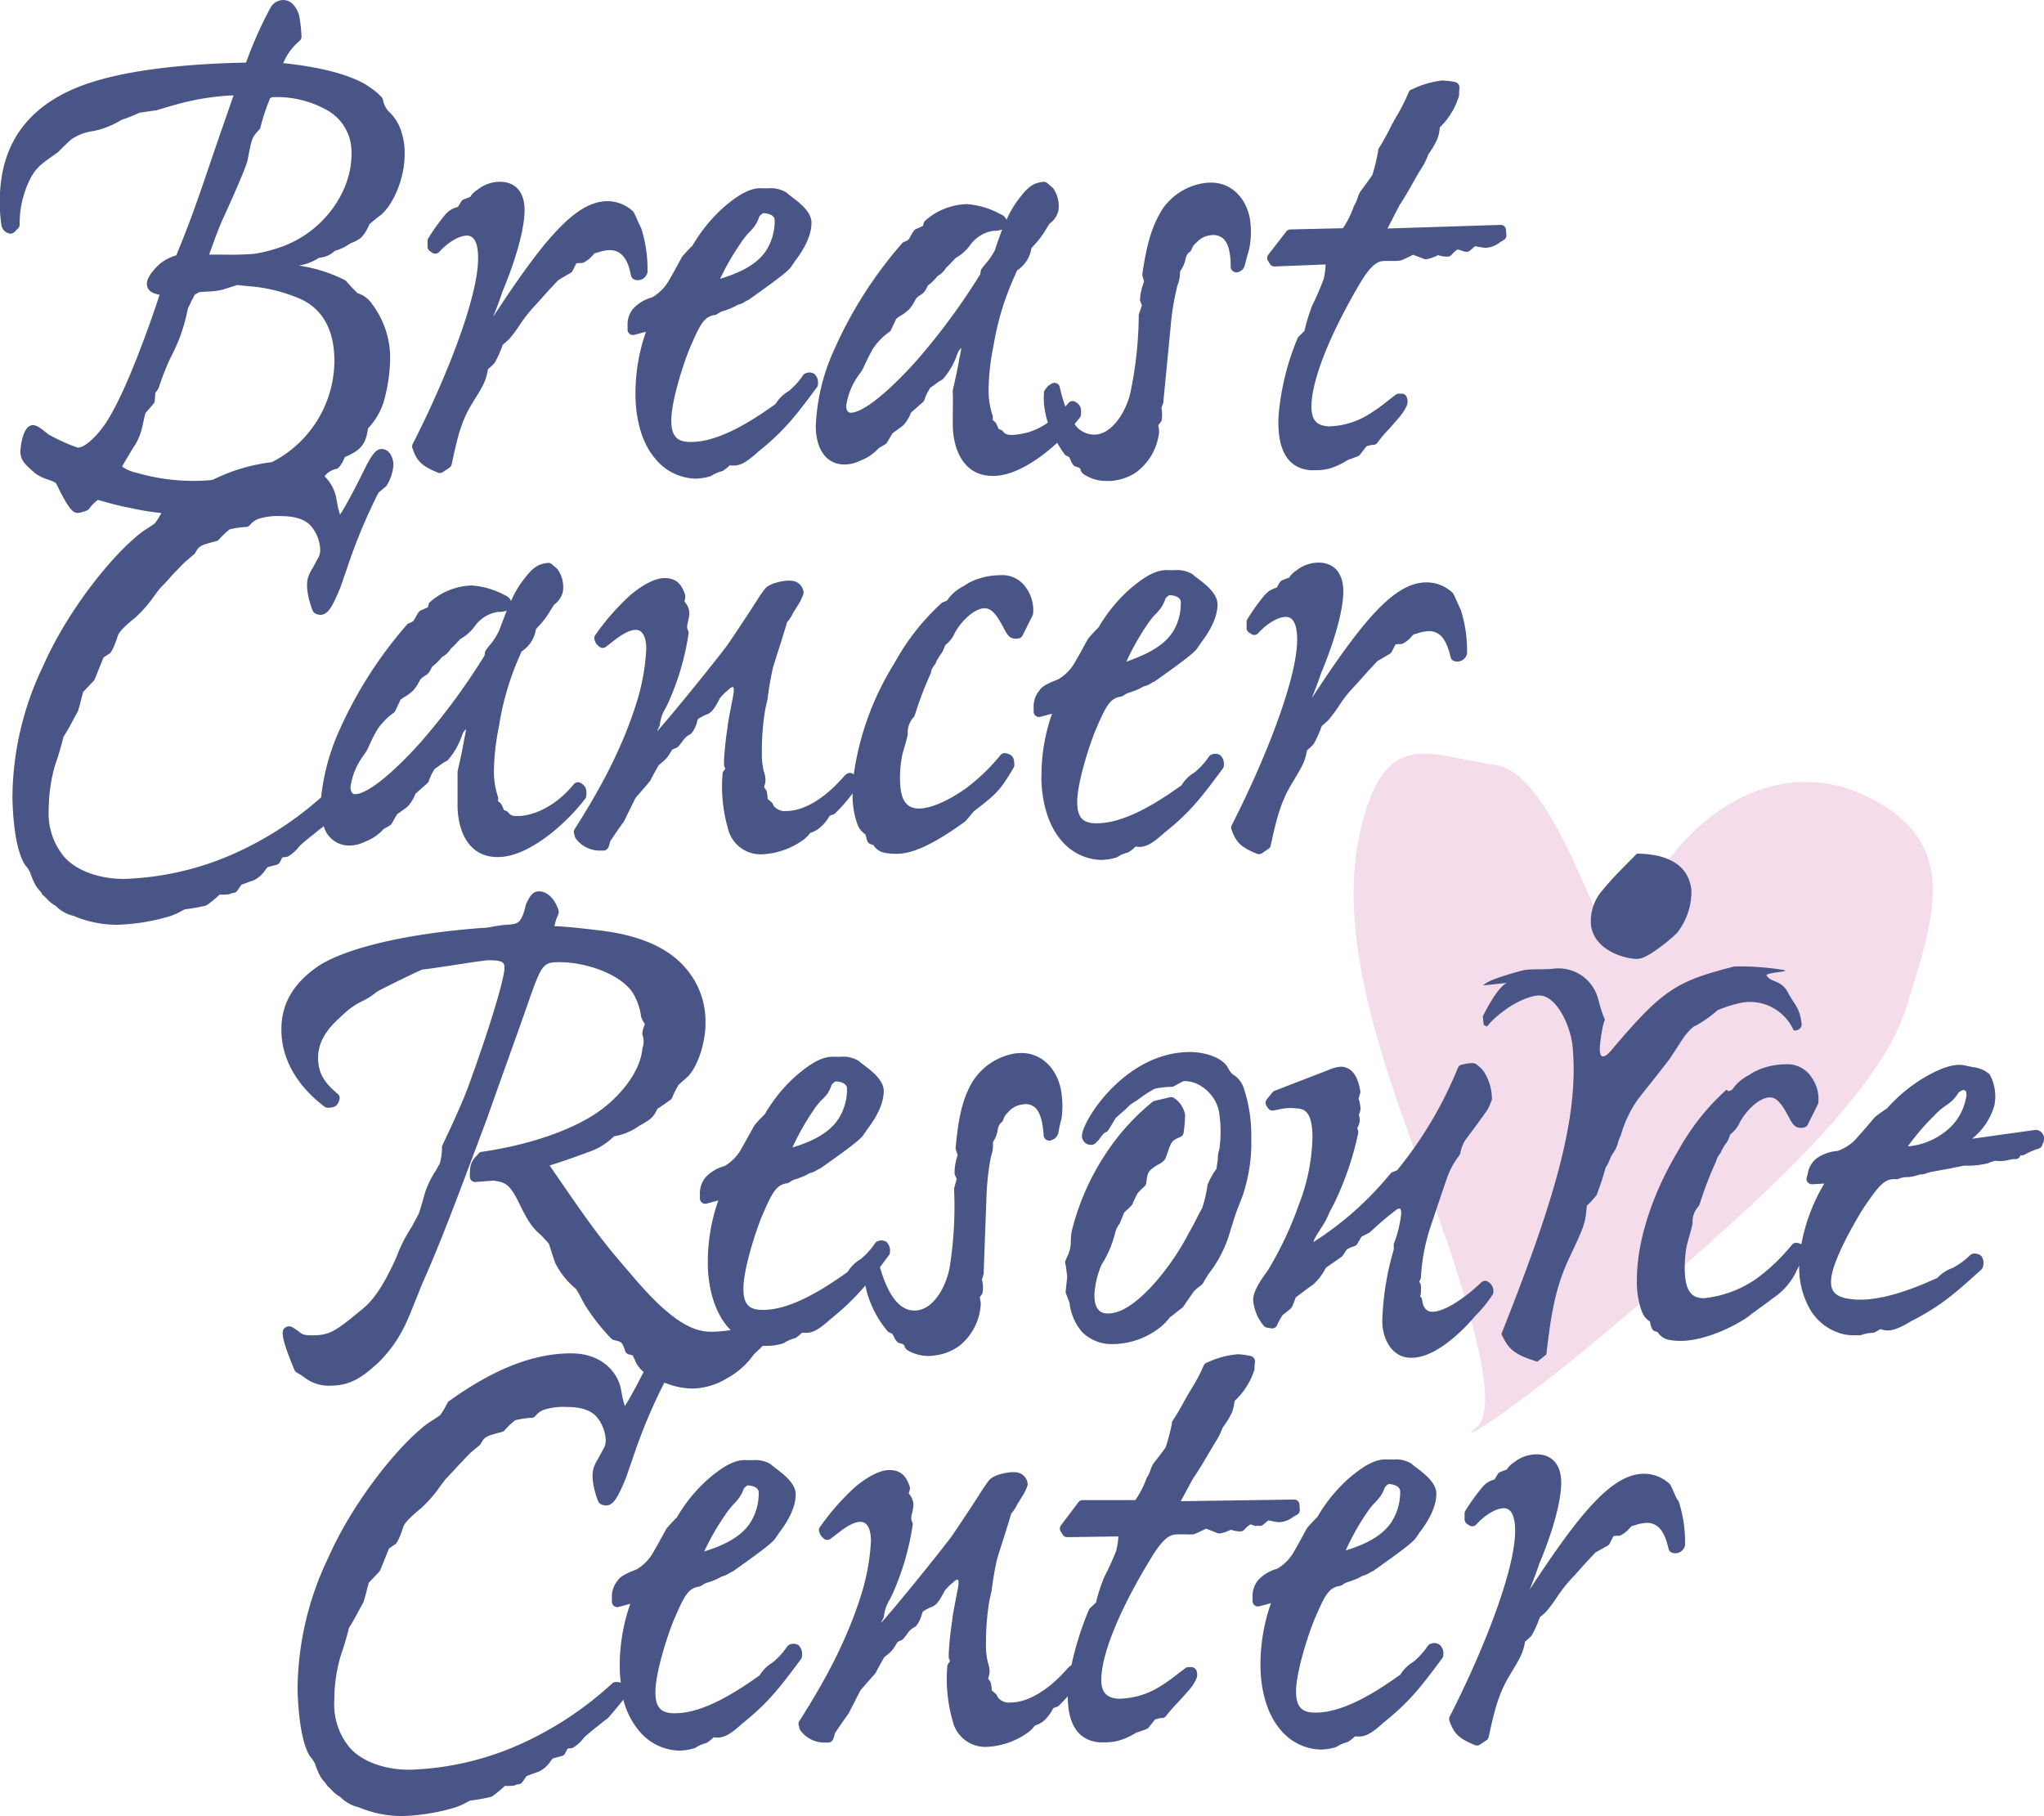 <svg id="Layer_1" data-name="Layer 1" xmlns="http://www.w3.org/2000/svg" viewBox="0 0 284.3 252.6"><defs><style>.cls-1{fill:#f4dceb;}.cls-2{fill:#485586;}</style></defs><title>BCRC_Logo_2c_purple</title><path class="cls-1" d="M264.62,114.69c14,6.32,10.1,16.91,6.08,29.82s-24.31,30.2-39.53,43.17-23.53,17.85-20.15,15-1.25-17.89-6.68-33-13-34.14-9.63-49.41,9.5-11,19-9.63,16.51,33.31,18.37,25.19C235.41,121.34,250.11,108.14,264.62,114.69Z" transform="translate(-5.61 -4.22)"/><path class="cls-2" d="M63,66.62A.71.71,0,0,1,63,66c4.53-8.86,9.11-20.3,9.11-25.86,0-2.09-.52-3.15-1.55-3.15-1.25,0-2.83,1.13-3.84,2.25a.74.74,0,0,1-1,.12l-.3-.2a.75.75,0,0,1-.34-.62v-.8a.72.72,0,0,1,.12-.4,27.09,27.09,0,0,1,2.35-3.28A3.24,3.24,0,0,1,69.3,33l.45-.74a.73.73,0,0,1,.36-.31c.41-.16.68-.26.93-.34l0-.06a3.31,3.31,0,0,1,1-.95,5,5,0,0,1,3.08-1.1c2.2,0,3.45,1.44,3.45,3.95,0,3-1.58,7.8-3.06,11.29-.39,1.2-.85,2.39-1.32,3.56,7.13-10.9,11.53-16.1,15.93-16.1a5.22,5.22,0,0,1,3.46,1.35.75.75,0,0,1,.21.26c.19.38.35.72.55,1.2l.47,1a18.45,18.45,0,0,1,.86,6,.64.64,0,0,1-.08.33,1.37,1.37,0,0,1-1.7.78.75.75,0,0,1-.49-.52l-.07-.25C93,40.65,92.26,39,90.39,39a5.78,5.78,0,0,0-1.47.28,5.89,5.89,0,0,1-.59.16c-.12.11-.24.24-.36.37a3.78,3.78,0,0,1-1.2.93.67.67,0,0,1-.28.06,2.76,2.76,0,0,0-.72.06l-.51,1a.67.67,0,0,1-.3.32l-1.7,1-1.32,1.41-1.69,1.89a20.26,20.26,0,0,0-2.31,2.87,19.29,19.29,0,0,1-1.48,2c-.2.2-.39.36-.58.53s-.24.2-.35.31a15.31,15.31,0,0,1-1.11,2.48l-.1.12a11,11,0,0,1-.84.78c-.29,1.58-.51,2.07-2.15,4.69s-2.13,5-2.9,8.56a.8.8,0,0,1-.32.46l-.9.6a.8.8,0,0,1-.42.13.71.71,0,0,1-.28-.06C64.18,69,63.58,68.29,63,66.62ZM96.33,45.57A6.41,6.41,0,0,0,98.78,43c.56-.94,1-1.8,1.67-3l.07-.11a17.79,17.79,0,0,1,1.4-1.5,22.12,22.12,0,0,1,4.29-5.29c2.31-2,3.94-2.81,5.46-2.69h.84A4.16,4.16,0,0,1,115,31a7.84,7.84,0,0,0,.69.56c1.11.84,2.79,2.11,2.79,3.63,0,2-1.26,4-2.38,5.46a2.41,2.41,0,0,1-.26.39l-.08.1c-.23.54-1.42,1.52-6,4.76l-.15.08a2.67,2.67,0,0,0-.41.22,3,3,0,0,1-1,.42,7.33,7.33,0,0,1-1.42.66l-.22.08a.64.64,0,0,1-.18.06,2.93,2.93,0,0,0-.94.43l-.13.08a.79.79,0,0,1-.27.1c-1.52.23-2.06,1.32-3.42,4.46-.73,1.66-2.64,7.31-2.64,10.2,0,2.12.74,3,2.65,3h.1c3.94,0,8.57-3,11.75-5.28a5.12,5.12,0,0,1,1.82-1.79,10,10,0,0,0,2-2.2.79.79,0,0,1,.45-.31,1.25,1.25,0,0,1,1.15.13,1.69,1.69,0,0,1,.48,1.4.74.74,0,0,1-.15.45c-2.85,3.83-4.42,5.95-8.13,8.93-2,1.81-2.8,2.07-4,1.92a5.37,5.37,0,0,1-.87.72,1,1,0,0,1-.21.1,4.69,4.69,0,0,0-1.44.63l-.17.07a7.65,7.65,0,0,1-2.1.33A7.46,7.46,0,0,1,96.74,68C94.16,65,94,60.48,94,59.17a25.77,25.77,0,0,1,1.46-8.81l-1.62.43a.75.75,0,0,1-.67-.15.73.73,0,0,1-.27-.63l0-.53a3.35,3.35,0,0,1,.82-2.37A5.52,5.52,0,0,1,96.33,45.57Zm15.85-6.51a7.64,7.64,0,0,0,1.18-4.19c0-.87-1.22-1-1.55-1h-.06a1.89,1.89,0,0,0-.54.48,4.4,4.4,0,0,1-.44,1l-.09.15-.06.1a7.85,7.85,0,0,1-.73.86,10.2,10.2,0,0,0-1.16,1.42l-.11.18A34.44,34.44,0,0,0,105.77,43C107.74,42.39,110.69,41.34,112.18,39.06Zm6.9,24.41a28.12,28.12,0,0,1,2.46-10.4,58.6,58.6,0,0,1,9.53-15,.64.64,0,0,1,.32-.22,2.18,2.18,0,0,0,.58-.3c.11-.16.21-.33.31-.51a6,6,0,0,1,.45-.73.78.78,0,0,1,.32-.25c.18-.07.33-.14.47-.21s.32-.15.49-.21c0,0,0,0,0-.08a2.46,2.46,0,0,1,.09-.34.74.74,0,0,1,.22-.33,9.11,9.11,0,0,1,5.79-2.28A11.45,11.45,0,0,1,144.75,34a1.48,1.48,0,0,1,.86.8,14.08,14.08,0,0,1,2-3.29c1.22-1.55,1.91-1.85,3.11-2a.73.73,0,0,1,.56.18l.7.6a.74.74,0,0,1,.16.19,4.31,4.31,0,0,1,.7,2.93,3,3,0,0,1-1.22,1.89c-.1.12-.31.47-.45.7s-.43.71-.58.91a12.29,12.29,0,0,1-1.24,1.51l-.28.31a4.47,4.47,0,0,1-2,3.1l-.33.77a38.76,38.76,0,0,0-2.94,9.69,32.14,32.14,0,0,0-.69,6.27,10.91,10.91,0,0,0,.57,3.49.72.72,0,0,1,0,.41l0,.17.15.13.15.12a.72.72,0,0,1,.19.24,6.38,6.38,0,0,1,.29.65l.06.14a.87.87,0,0,1,.57.28c.24.3.41.52,1.31.52A9.16,9.16,0,0,0,151.36,63a12.94,12.94,0,0,1-.54-2.58,10.35,10.35,0,0,1,0-1.62.73.73,0,0,1,.18-.42l.36-.44a.7.7,0,0,1,.19-.15l.38-.24a.74.74,0,0,1,.68,0A.72.72,0,0,1,153,58a20.57,20.57,0,0,0,.79,2.76c.14-.16.29-.31.43-.48a.76.76,0,0,1,1-.15c.67.42.83.86.73,1.81a.76.76,0,0,1-.16.38c-.22.29-.47.58-.72.88a3.3,3.3,0,0,0,3,1.46c2.22-.19,4.1-3.07,4.74-5.7A54.45,54.45,0,0,0,164,48.19a.76.76,0,0,1,0-.21l.43-1.27a3.74,3.74,0,0,0-.19-.52.63.63,0,0,1-.06-.33,7.49,7.49,0,0,1,.56-2.46l-.23-.85a1,1,0,0,1,0-.3c.63-4.3,1.39-6.73,2.82-9a8.55,8.55,0,0,1,6.12-3.61h.1c3.61-.3,5.79,2.68,6,5.78a11.47,11.47,0,0,1-.25,3.69c-.1.28-.19.63-.29,1s-.15.6-.25.93A1.27,1.27,0,0,1,178,42a.82.82,0,0,1-.79,0,.75.75,0,0,1-.42-.62c0-1.11-.09-3.17-1.07-4a2.11,2.11,0,0,0-1.66-.45,3,3,0,0,0-2,1l-.14.11a2.27,2.27,0,0,0-.6.92.72.72,0,0,1-.25.32c-.29.21-.32.26-.53.8a4.36,4.36,0,0,1-.8,1.89,4.77,4.77,0,0,1-.38,2l-.07.33a34.37,34.37,0,0,0-.84,5.19L167.43,60a.57.57,0,0,1,0,.18l-.27.77V61a4.61,4.61,0,0,1,0,1.78A.68.68,0,0,1,167,63l-.29.36a5.48,5.48,0,0,1,.11.82,1.21,1.21,0,0,1,0,.19,8,8,0,0,1-3.21,5.56,7.34,7.34,0,0,1-3.49,1.18l-.66,0a5.58,5.58,0,0,1-3.06-.9,1,1,0,0,1-.45-.54c-.07-.31-.08-.35-.7-.56A.69.69,0,0,1,155,69a2,2,0,0,1-.46-.75c-.07-.15-.14-.31-.21-.45l-.35-.18a.66.66,0,0,1-.32-.25,14.22,14.22,0,0,1-1-1.57c-2.78,2.56-6.09,4.61-8.88,4.61h-.1c-4.09,0-5.55-3.75-5.55-7.25,0-.26,0-.61,0-1,0-1,.05-2.3,0-3.34a1.09,1.09,0,0,1,0-.18c0-.23.17-.84.32-1.55.22-1,.52-2.45.58-2.92l.08-.4a8.55,8.55,0,0,0,.2-1.16,2.16,2.16,0,0,0-.54.82,10.25,10.25,0,0,1-2,3.51l-.11.08a6.75,6.75,0,0,0-.95.63c-.22.16-.42.31-.69.48a6.65,6.65,0,0,0-.82,1.67.72.72,0,0,1-.21.33l-1.68,1.49a5.07,5.07,0,0,1-1.09,1.78.71.71,0,0,1-.09.07l-1.37,1L129,65.74a.79.79,0,0,1-.23.25l-.55.33-.39.23a6.43,6.43,0,0,1-2.5,1.71,5.08,5.08,0,0,1-2.28.56C120.6,68.82,119.08,66.77,119.08,63.47ZM145,36.14a3.15,3.15,0,0,1-1.19.18,4.85,4.85,0,0,0-3.18,1.88,6.32,6.32,0,0,1-2.08,1.89l-.58.6a6.59,6.59,0,0,1-.75.74A3.15,3.15,0,0,1,136,42.62a6.42,6.42,0,0,1-1.32,1.3c-.05.07-.09.18-.15.28a2.52,2.52,0,0,1-.44.7L134,45l-.42.29a2,2,0,0,0-.59.51,7.64,7.64,0,0,1-.9,1.42,6.85,6.85,0,0,1-1.49,1.08l-.24.19-.09.07-.73,1.55a.75.75,0,0,1-.21.26A8.93,8.93,0,0,0,127,52.76c-.57,1.05-.76,1.44-1.26,2.52a4.24,4.24,0,0,1-.54.89c-.14.19-.28.39-.4.58a9.5,9.5,0,0,0-1.49,3.92c0,.35.09.95.65.95,1.64,0,5.14-2.78,9.14-7.25a92,92,0,0,0,8.85-12l.07-.46a.71.71,0,0,1,.13-.31c.14-.2.31-.4.48-.62A9.54,9.54,0,0,0,144,39C144.36,37.84,144.71,36.92,145,36.14Zm37.25,4.8a.74.74,0,0,0,.65.34L190,41a12.35,12.35,0,0,1-.27,2c-.49,1.32-1.17,2.86-1.59,3.69a23.62,23.62,0,0,0-1.09,3.55l-.81.8a1,1,0,0,0-.17.27,35.51,35.51,0,0,0-2.62,10.7c-.33,6.07,2.29,7.49,4.55,7.61h.51a8.32,8.32,0,0,0,2-.23,10,10,0,0,0,2.57-1.2l1.37-.5a.78.78,0,0,0,.33-.24l.88-1.14a3.65,3.65,0,0,1,.85-.22l.21,0a.74.74,0,0,0,.46-.28c.65-.87,1.14-1.42,1.7-2,.37-.42.77-.87,1.26-1.45a7.08,7.08,0,0,0,1.12-1.67,1.61,1.61,0,0,0,0-1.27.73.73,0,0,0-.64-.45l-.4,0a.75.75,0,0,0-.5.16L198.6,60A24.42,24.42,0,0,1,196,61.85a11,11,0,0,1-5.58,1.67c-1.81-.1-2.5-1-2.39-3.18.2-3.65,2.58-9.6,6.52-16.34,1.95-3.41,2.92-3.46,3.71-3.49l1,0c.41,0,.77,0,1.13-.06a.83.83,0,0,0,.21-.06c.51-.22,1-.44,1.5-.72l.1,0,.64.24.91.34a.69.69,0,0,0,.38,0,4.53,4.53,0,0,0,1.22-.42l.29-.13a3.62,3.62,0,0,0,1.26.21.76.76,0,0,0,.62-.26,4,4,0,0,1,.82-.74,4.54,4.54,0,0,1,.69.21l.33.1a.79.79,0,0,0,.74-.17c.13-.11.44-.4.69-.59h0a11.86,11.86,0,0,0,1.46.23,3.52,3.52,0,0,0,2-.78l.51-.31a.74.74,0,0,0,.37-.71l-.06-.71a.72.72,0,0,0-.77-.68L198.6,36l.73-1.42c.33-.65.67-1.31.95-1.84.64-.94,1.36-2.22,2-3.35.37-.66.72-1.27,1-1.7a9.43,9.43,0,0,0,1-2l.08-.12a12.3,12.3,0,0,0,1.14-1.95,5.15,5.15,0,0,0,.34-1.35q0-.2.06-.36a10.16,10.16,0,0,0,2.65-4.38.59.59,0,0,0,0-.22l.05-.9a.76.76,0,0,0-.59-.78,10.55,10.55,0,0,0-1.81-.21,12.53,12.53,0,0,0-4,1.14l-.25.1a.75.75,0,0,0-.43.44,25.72,25.72,0,0,1-1.72,3.39c-.36.63-.72,1.26-1,1.88-.65,1.23-.76,1.42-1.41,2.48a.72.72,0,0,0-.1.24l0,.17a28,28,0,0,1-.79,3.27c-.13.23-.69,1-1.73,2.41a4.87,4.87,0,0,0-.34.83,4.88,4.88,0,0,1-.39.92.87.87,0,0,0-.14.27,13.81,13.81,0,0,1-1.49,3l-7.32.17a.73.73,0,0,0-.59.31L182,39.67a.74.74,0,0,0,0,.86ZM44.88,123.47l-.32.63a.73.73,0,0,1-.48.39l-1.26.34-.31.39a4,4,0,0,1-1.62,1.44c-.56.19-1.23.43-1.71.62l-.57.82a.75.75,0,0,1-.62.32,1.22,1.22,0,0,0-.36.12,1.81,1.81,0,0,1-.67.1,6.77,6.77,0,0,1-.8,0,13.78,13.78,0,0,1-1.73,1.43.7.7,0,0,1-.28.12,23.66,23.66,0,0,1-2.84.5l-.3.15a8.85,8.85,0,0,1-2.45,1,28.31,28.31,0,0,1-6.77,1,15.54,15.54,0,0,1-5.95-1.24,5,5,0,0,1-2.48-1.39,4.88,4.88,0,0,1-1.25-1c-.16-.16-.32-.32-.5-.48a.65.65,0,0,1-.19-.24,2.06,2.06,0,0,0-.3-.4,6.91,6.91,0,0,1-.55-.72,10.8,10.8,0,0,1-.76-1.79c-.05-.08-.09-.16-.13-.24a4,4,0,0,0-.56-.79.86.86,0,0,1-.07-.1c-1.69-2.73-1.71-9.22-1.71-9.49a42.66,42.66,0,0,1,4.28-18.13C14.83,89.55,20.49,82.34,24.4,79A11.08,11.08,0,0,1,26,77.78c.31-.19.66-.42,1.14-.76a10.61,10.61,0,0,0,.92-1.45,34.66,34.66,0,0,1-4.17-.67,36.59,36.59,0,0,1-3.57-.85l-1.1-.3A5.33,5.33,0,0,0,18,75a.74.74,0,0,1-.33.22,4.47,4.47,0,0,1-1.24.34c-.68,0-1.28-.57-2.85-3.78l-.12-.24c-.11-.25-.63-.43-1.14-.61a6.31,6.31,0,0,1-1.73-.82C9.17,68.9,8.44,68.27,8.44,67c0,0,.19-3.65,1.75-3.65.51,0,1,.36,1.79,1l.36.28a25.1,25.1,0,0,0,4.09,1.85c1,0,2.85-1.7,4.22-3.94,2.49-4,5.55-12.41,7.16-17.32-1-.2-1.77-.55-1.77-1.59,0-.81,1-2,1.85-2.76a6.83,6.83,0,0,1,2.24-1.14c1.66-4.07,2.36-5.87,4.75-12.94,1.67-4.88,2.33-6.75,2.87-8.31l.35-1A35,35,0,0,0,30,18.79c-.73.21-2.09.59-2.67.79l-.14,0L25,19.9a23.32,23.32,0,0,1-2.51,1,12.17,12.17,0,0,1-3.83,1.54,7,7,0,0,0-3.08,1.13c-.58.49-1.17,1.08-1.86,1.77l-.09.08-.48.34C11.4,27,10.6,27.53,9.76,29.2a13.93,13.93,0,0,0-1.42,6.3.77.77,0,0,1-.22.5L8,36.09c-.27.32-.53.63-.95.63a1.4,1.4,0,0,1-1.17-.92.72.72,0,0,1-.07-.25,22.48,22.48,0,0,1,0-6.51c1-6.71,5.4-11.29,13.23-13.59,6.74-2,15.72-2.43,20.79-2.52A55.78,55.78,0,0,1,43.34,5.1,2.11,2.11,0,0,1,45,4.22c.56,0,1.6.27,2.21,2.11a21.55,21.55,0,0,1,.34,3,.74.74,0,0,1-.27.57A8.29,8.29,0,0,0,45,13c3.77.39,8.48,1.22,11.52,3l.49.34a8.06,8.06,0,0,1,1.7,1.42.71.71,0,0,1,.16.31,3.39,3.39,0,0,0,.74,1.59,6.22,6.22,0,0,1,1.84,2.95,9,9,0,0,1,.44,3v.1c0,3.49-1.66,7-3.26,8.37-.43.34-1.3,1-1.66,1.37a5.91,5.91,0,0,1-1.1,1.79l-.08.07a5.15,5.15,0,0,1-1.46.76,6.92,6.92,0,0,1-2,1l-.11,0a3.45,3.45,0,0,1-2.23,1,7.43,7.43,0,0,1-2.82,1.09,21,21,0,0,1,6.38,2,.88.88,0,0,1,.24.19,21.69,21.69,0,0,0,1.56,1.65,3.76,3.76,0,0,1,2.07,1.59,12.36,12.36,0,0,1,2.45,7.75,23.48,23.48,0,0,1-.93,5.9A9.76,9.76,0,0,1,56.8,63.8c-.32,2-.74,2.94-3.24,4a4.58,4.58,0,0,1-.84,1.45.79.79,0,0,1-.29.18,2.83,2.83,0,0,0-1.47.78c-.06.09-.13.17-.2.26a5.84,5.84,0,0,1,1.68,3.35l.05.28a11.41,11.41,0,0,0,.42,1.7v0c1.2-1.85,3.11-5.71,3.74-7l.32-.58c.52-.85,1-1.55,1.71-1.55,1.24,0,1.65,1.47,1.65,2.15a6.09,6.09,0,0,1-.91,2.88.78.78,0,0,1-.16.2l-1,.83a76.29,76.29,0,0,0-4.44,10.71c-.13.35-.24.69-.36,1a23.1,23.1,0,0,1-1.4,3.49c-.46.92-1,1.8-1.86,1.8a1.55,1.55,0,0,1-.73-.18.74.74,0,0,1-.35-.37c-.28-.61-1.18-3.22-.62-4.76a6,6,0,0,1,.58-1.17c.18-.32.4-.7.65-1.21a.38.38,0,0,1,.09-.13,2.35,2.35,0,0,0,.33-1.23,5.4,5.4,0,0,0-1.24-3.24C48.14,76.5,46.72,76,44.69,76a8.65,8.65,0,0,0-2.66.26,2.7,2.7,0,0,0-1.67,1,.72.72,0,0,1-.51.25,11.57,11.57,0,0,0-2.3.34,10.57,10.57,0,0,0-1.47,1.39.77.77,0,0,1-.41.25c-2.3.58-2.38.7-2.93,1.66a.83.83,0,0,1-.2.22c-.18.14-.37.3-.55.46s-.4.35-.6.5l-.67.67c-.51.56-1,1-1.43,1.52s-.93,1-1.44,1.55c-.22.27-.48.62-.76,1a18.41,18.41,0,0,1-2.61,3l-.21.17c-.51.41-2.05,1.68-2.26,2.37-.66,2-1,2.48-1.32,2.6l-.69.47-1.21,3a.91.91,0,0,1-.15.23l-1.48,1.57c0,.14-.09.35-.15.59-.21.87-.39,1.57-.52,1.91l0,.09c-.26.45-.51.91-.75,1.37-.4.75-.82,1.52-1.3,2.26-.37,1.47-.66,2.47-1.19,4a22.35,22.35,0,0,0-.86,6.07,9.37,9.37,0,0,0,2.21,6.69c1.68,1.85,4.76,3,8.24,3a40.6,40.6,0,0,0,15.6-3.64,46.88,46.88,0,0,0,11.84-7.71,30,30,0,0,1,2.39-9,58.6,58.6,0,0,1,9.53-15,.64.64,0,0,1,.32-.22,2.18,2.18,0,0,0,.58-.3c.11-.16.21-.33.31-.51a6,6,0,0,1,.45-.73.85.85,0,0,1,.32-.25l.48-.21c.15-.07.31-.15.48-.21,0,0,0-.05,0-.08a2.46,2.46,0,0,1,.09-.34.74.74,0,0,1,.22-.33,9.11,9.11,0,0,1,5.79-2.28A11.4,11.4,0,0,1,75.83,87a1.48,1.48,0,0,1,.86.8,14.08,14.08,0,0,1,2-3.29c1.22-1.55,1.92-1.85,3.11-2a.73.73,0,0,1,.56.18l.7.6a.58.58,0,0,1,.16.19,4.31,4.31,0,0,1,.7,2.93,3,3,0,0,1-1.22,1.89c-.09.12-.3.47-.45.7s-.43.71-.58.91a12.29,12.29,0,0,1-1.24,1.51l-.28.31a4.47,4.47,0,0,1-2,3.1l-.33.77A38.76,38.76,0,0,0,75,105.3a32.14,32.14,0,0,0-.69,6.27,10.91,10.91,0,0,0,.57,3.49.72.72,0,0,1,0,.41l0,.17.15.13.15.12a.72.72,0,0,1,.19.24,6.38,6.38,0,0,1,.29.65l.06.14a.87.87,0,0,1,.57.28c.24.3.41.52,1.31.52,2,0,5.15-1.17,7.82-4.43a.76.76,0,0,1,1-.15c.67.42.83.86.73,1.81a.76.76,0,0,1-.16.38c-3,3.89-8.1,8.09-12.09,8.09h-.1c-4.09,0-5.55-3.75-5.55-7.25,0-.26,0-.61,0-1,0-1,0-2.3,0-3.34a1.09,1.09,0,0,1,0-.18c0-.23.17-.84.32-1.55.22-1,.52-2.45.58-2.92l.08-.4a8.55,8.55,0,0,0,.2-1.16,2.16,2.16,0,0,0-.54.82,10.25,10.25,0,0,1-2,3.51l-.11.08a6.75,6.75,0,0,0-1,.63c-.21.16-.42.31-.69.48a6.65,6.65,0,0,0-.82,1.67.72.72,0,0,1-.21.33l-1.67,1.49a5.26,5.26,0,0,1-1.1,1.78l-.08.07-1.38,1-.72,1.26a.69.69,0,0,1-.23.25c-.16.11-.35.22-.54.33s-.28.15-.4.23a6.43,6.43,0,0,1-2.5,1.71,5.08,5.08,0,0,1-2.28.56,3.65,3.65,0,0,1-3.52-2.7h0a.85.85,0,0,1-.17.16c-.3.2-.56.42-.85.65s-.58.49-.93.74c-.66.55-1.22,1-1.47,1.28a5.54,5.54,0,0,1-1.53,1.38.77.77,0,0,1-.26.07ZM24.43,66.05c-.57.86-1,1.64-1.46,2.39l-.39.68v0a6.31,6.31,0,0,0,2.19.9,28.23,28.23,0,0,0,8,1.08,23.48,23.48,0,0,0,2.4-.13,25,25,0,0,1,8.25-2.47,15.9,15.9,0,0,0,8.7-14v-.1c0-3-.82-6.85-4.76-8.62A22.5,22.5,0,0,0,39.87,44l-1.23-.14c-.45.13-1.45.46-2,.63a10.43,10.43,0,0,1-2.33.29l-.91.06a3.5,3.5,0,0,0-.73.4c-.07.18-.17.35-.26.53l-.18.32a4.85,4.85,0,0,1-.27.59c-.08.17-.17.33-.21.45l-.08.35a25.32,25.32,0,0,1-1,3.52c-.2.6-1,2.37-1.32,2.93a34.85,34.85,0,0,0-1.65,4.19.37.37,0,0,1-.05.11,2,2,0,0,1-.25.38c-.05.08-.14.19-.18.27l-.09,1.08a.75.75,0,0,1-.18.43l-1.11,1.29c-.08.26-.18.73-.27,1.15s-.18.86-.27,1.17A8.57,8.57,0,0,1,24.43,66.05ZM41,39.52a20.72,20.72,0,0,0,4-1.06c5.5-2.05,9.5-7.43,9.5-12.79v-.1a6.66,6.66,0,0,0-3.6-6.14,14.22,14.22,0,0,0-6.75-1.71c-.76,0-.89.05-1,.24a27.85,27.85,0,0,0-1.32,4,.65.65,0,0,1-.18.31c-1,1.07-1,1.13-1.61,4.24-.26,1.29-3.63,8.6-3.66,8.67-.59,1.4-1,2.58-1.54,4.06l-.14.39h2A40.13,40.13,0,0,0,41,39.52ZM76.1,89.14a3.15,3.15,0,0,1-1.19.18,4.85,4.85,0,0,0-3.18,1.88,6.32,6.32,0,0,1-2.08,1.89l-.58.6a6.59,6.59,0,0,1-.75.74,3.19,3.19,0,0,1-1.26,1.19,6.71,6.71,0,0,1-1.33,1.3c0,.07-.09.18-.15.28a2.52,2.52,0,0,1-.44.7l-.09.08-.42.29a2,2,0,0,0-.59.51,7.64,7.64,0,0,1-.9,1.42,6.85,6.85,0,0,1-1.49,1.08l-.24.19-.09.07-.73,1.55a.75.75,0,0,1-.21.26,8.93,8.93,0,0,0-2.33,2.41c-.57,1-.76,1.44-1.26,2.52a4.24,4.24,0,0,1-.54.89c-.14.19-.28.39-.4.58a9.5,9.5,0,0,0-1.49,3.92c0,.35.09,1,.65,1,1.64,0,5.14-2.78,9.14-7.25A92,92,0,0,0,73,95.4l.07-.46a.85.85,0,0,1,.13-.31c.14-.2.31-.4.48-.62A9.54,9.54,0,0,0,75,92C75.44,90.84,75.79,89.92,76.1,89.14ZM131.45,108c.18-.65.36-1.3.42-1.65v-.1a3.11,3.11,0,0,1,.84-2.3.94.94,0,0,0,.12-.22l.17-.51a48,48,0,0,1,2.1-5.42.88.88,0,0,0,0-.15,2.54,2.54,0,0,1,.54-1,.85.85,0,0,0,.15-.3,7.52,7.52,0,0,1,.72-1.2l.18-.27a.83.83,0,0,0,.07-.13l.33-.81a4.28,4.28,0,0,0,1.33-1.71c.93-1.68,2.74-3.41,4.14-3.41,1.13,0,1.86,1.22,2.85,3.12.45.78.8,1.25,1.88,1.07a.77.77,0,0,0,.55-.41l1.4-2.8a.75.75,0,0,0,.07-.33,5.22,5.22,0,0,0-.9-3.38,4,4,0,0,0-3.75-1.87h-.1a9.74,9.74,0,0,0-4.21,1.06l-.1.06-.63.41a6,6,0,0,0-2.08,1.7.8.8,0,0,1-.54.44l-.21.08a.68.68,0,0,0-.23.14A32.16,32.16,0,0,0,130,96.48a39.68,39.68,0,0,0-5.64,15.45.8.8,0,0,0-.19-.13.74.74,0,0,0-.68,0,2.23,2.23,0,0,0-.63.56l-.29.31c-.9,1-4.11,4.35-7.64,4.35a1.92,1.92,0,0,1-1.47-.48.79.79,0,0,0-.18-.14.79.79,0,0,1-.08-.16l-.1-.21a.66.66,0,0,0-.18-.23l-.54-.47a4.82,4.82,0,0,0-.12-1,.44.44,0,0,0-.06-.16,2,2,0,0,0-.32-.45l.07-.28a2.26,2.26,0,0,0,.13-.63,3.56,3.56,0,0,0-.23-1.3,10.06,10.06,0,0,1-.27-2.7,35,35,0,0,1,.48-6l.31-1.37a41.75,41.75,0,0,1,.78-4.48l.47-1.49c.54-1.7,1.15-3.6,1.47-4.72a5.1,5.1,0,0,0,.75-1.12,4,4,0,0,1,.38-.62,1,1,0,0,0,.08-.14c.06-.11.15-.25.25-.41a6.8,6.8,0,0,0,.8-1.62.72.72,0,0,0,0-.41,1.77,1.77,0,0,0-1.77-1.44c-.76-.09-2.9.29-3.56,1.11s-1.39,2.06-2.28,3.41c-1.09,1.65-2.21,3.36-3,4.48-1.48,2-7.65,9.64-9.63,11.82l-.13.12.33-.66a.84.84,0,0,0,.08-.27,5.5,5.5,0,0,1,.82-2.33l.28-.57a36.19,36.19,0,0,0,2.89-9.75.7.7,0,0,0-.12-.53,1.36,1.36,0,0,1-.07-.55c0-.1.06-.33.11-.58a6.68,6.68,0,0,0,.19-1.15A2.36,2.36,0,0,0,100.9,88c-.1-.12-.1-.14,0-.46l0-.19a.78.78,0,0,0,0-.4c-.5-1.61-1.37-2.33-2.82-2.33q-1.89,0-4.71,2.29a33.4,33.4,0,0,0-5,5.69.75.75,0,0,0-.08.55,1.7,1.7,0,0,0,.6.95.74.74,0,0,0,1,.07c.2-.14.43-.32.67-.51,1-.78,2.35-1.84,3.49-1.84s1.45,1.44,1.45,2.65a29.82,29.82,0,0,1-1.17,6.88c-2.38,8-6.56,14.64-8.81,18.22a.73.73,0,0,0,0,.73.84.84,0,0,1,0,.12,1.28,1.28,0,0,0,.24.51,4.17,4.17,0,0,0,3.19,1.59h.6a.75.75,0,0,0,.71-.52,4.72,4.72,0,0,0,.22-.77l0,0c.31-.46.93-1.42,1.86-2.68l.06-.1L94,115.2c.87-1,1.46-1.66,2-2.34a.86.86,0,0,0,.1-.16c.23-.46.53-1,.88-1.62l.24-.43.48-.41a4.21,4.21,0,0,0,.87-.89l.3-.48.23-.37a1.84,1.84,0,0,1,.47-.22A.81.81,0,0,0,100,108l.5-.62a2.58,2.58,0,0,1,1.06-1,.78.78,0,0,0,.26-.22,4.14,4.14,0,0,0,.73-1.49c.1-.46.1-.46.77-.81l.29-.16c.94-.28,1.27-.73,2.14-2.38a7.47,7.47,0,0,1,1.2-1.18,1.07,1.07,0,0,1,.62-.38.76.76,0,0,1,.1.48c0,.47-.22,1.41-.39,2.32-.22,1.15-.45,2.35-.5,3a43.52,43.52,0,0,0-.47,4.46l0,.51a.9.9,0,0,0,.18.54.87.87,0,0,1-.21.35.71.71,0,0,0-.17.44,21.15,21.15,0,0,0,.74,7.55,4.66,4.66,0,0,0,4.61,3.63h.1a10.65,10.65,0,0,0,5.54-1.84,4.38,4.38,0,0,0,1.09-1l.11-.14a3.6,3.6,0,0,0,1-.46l.12-.09a5.53,5.53,0,0,0,1.45-1.61c.16-.26.24-.28.54-.36a.75.75,0,0,0,.35-.19,22.16,22.16,0,0,0,2.44-2.79,11.91,11.91,0,0,0,.65,4.25,3,3,0,0,0,1.16,1.48c0,.07,0,.16.05.24a3.84,3.84,0,0,0,.21.72.75.75,0,0,0,.44.38l.37.12a2.43,2.43,0,0,0,1.74,1.11,8.84,8.84,0,0,0,1.52.11c2.84,0,6.37-2.25,9.44-4.44a.73.73,0,0,0,.09-.08,8.71,8.71,0,0,0,.65-.76l.53-.62c3.1-2.4,3.58-2.76,5.54-6.07a.75.75,0,0,0,.1-.38c0-1.06-.28-1.46-1.2-1.64a.76.76,0,0,0-.73.27,27.06,27.06,0,0,1-4.85,4.65c-2.46,1.73-4.87,2.77-6.47,2.77-1.85,0-2.65-1.27-2.65-4.25a15.66,15.66,0,0,1,.29-3.06C131.11,109.17,131.28,108.57,131.45,108ZM179,90.77v.8a.74.74,0,0,0,.33.62l.3.2a.74.74,0,0,0,1-.12c1-1.12,2.59-2.25,3.85-2.25,1,0,1.55,1.06,1.55,3.15,0,5.56-4.58,17-9.12,25.86a.75.75,0,0,0,0,.59c.6,1.67,1.19,2.39,3.52,3.34a.72.72,0,0,0,.29.06.76.76,0,0,0,.41-.13l.9-.6a.72.72,0,0,0,.32-.46c.78-3.59,1.36-6,2.9-8.56s1.87-3.11,2.15-4.69c.33-.27.59-.53.85-.78l.09-.12a15.31,15.31,0,0,0,1.11-2.48c.11-.11.24-.21.36-.31s.38-.33.58-.54a19.24,19.24,0,0,0,1.48-2,18.8,18.8,0,0,1,2.31-2.87l1.69-1.89,1.31-1.41,1.7-1a.74.74,0,0,0,.31-.32l.51-1a2.7,2.7,0,0,1,.72-.06.71.71,0,0,0,.28-.06,3.64,3.64,0,0,0,1.19-.93,4.31,4.31,0,0,1,.37-.37,5.89,5.89,0,0,0,.59-.16,5.7,5.7,0,0,1,1.47-.28c1.87,0,2.55,1.63,3,3.39l.06.25a.75.75,0,0,0,.49.52,1.38,1.38,0,0,0,1.71-.78.76.76,0,0,0,.08-.33,18.45,18.45,0,0,0-.87-6c-.19-.42-.34-.75-.46-1-.21-.48-.36-.82-.55-1.2a.75.75,0,0,0-.21-.26A5.25,5.25,0,0,0,204,85.22c-4.4,0-8.8,5.2-15.93,16.1.46-1.17.92-2.36,1.32-3.56,1.48-3.49,3.06-8.29,3.06-11.29,0-2.51-1.26-4-3.45-4a5,5,0,0,0-3.09,1.1,3.17,3.17,0,0,0-1,1l0,0c-.25.08-.53.18-.93.34a.8.8,0,0,0-.37.31l-.44.74a3.2,3.2,0,0,0-1.69,1.07,28.75,28.75,0,0,0-2.36,3.28A.8.8,0,0,0,179,90.77Zm-28.53,21.52a25.73,25.73,0,0,1,1.47-8.81l-1.62.43a.76.76,0,0,1-.68-.15.75.75,0,0,1-.26-.63l0-.53a3.45,3.45,0,0,1,.82-2.37c.38-.65,1.47-1.08,2.62-1.54a6.46,6.46,0,0,0,2.44-2.61c.57-.94,1-1.8,1.68-3A.41.41,0,0,1,157,93a19.57,19.57,0,0,1,1.4-1.51,21.78,21.78,0,0,1,4.29-5.28c2.31-2,3.94-2.81,5.46-2.69H169a4.13,4.13,0,0,1,2.47.56c.19.18.42.35.69.56,1.11.84,2.79,2.11,2.79,3.63,0,2-1.25,4-2.38,5.46a1.89,1.89,0,0,1-.26.39l-.08.1c-.23.53-1.41,1.52-6,4.76l-.16.08a3.23,3.23,0,0,0-.41.22,2.76,2.76,0,0,1-1,.41,6.55,6.55,0,0,1-1.42.66l-.22.09a1,1,0,0,1-.18.06,2.8,2.8,0,0,0-.93.43l-.13.08a.85.85,0,0,1-.28.1c-1.51.23-2.06,1.32-3.42,4.45-.73,1.67-2.64,7.32-2.64,10.21,0,2.12.75,2.95,2.65,2.95h.1c3.94,0,8.57-3,11.76-5.28a5.17,5.17,0,0,1,1.81-1.79,10.3,10.3,0,0,0,2-2.2.7.7,0,0,1,.44-.31,1.27,1.27,0,0,1,1.16.13,1.68,1.68,0,0,1,.47,1.4.77.77,0,0,1-.14.44c-2.86,3.84-4.43,6-8.14,8.94-2,1.81-2.8,2.07-4,1.92a5.07,5.07,0,0,1-.88.72.81.81,0,0,1-.21.1,4.75,4.75,0,0,0-1.43.63l-.17.07a7.78,7.78,0,0,1-2.11.33,7.47,7.47,0,0,1-5.57-2.77C150.65,118.11,150.45,113.6,150.45,112.29Zm18.23-20.11A7.65,7.65,0,0,0,169.85,88c0-.88-1.22-1-1.55-1h-.05a1.64,1.64,0,0,0-.54.48,4,4,0,0,1-.45,1l-.09.15a.21.21,0,0,1-.06.1,6.88,6.88,0,0,1-.73.86,10.36,10.36,0,0,0-1.15,1.42l-.11.17a34.16,34.16,0,0,0-2.85,5.08C164.24,95.51,167.18,94.46,168.68,92.18Zm-14.8,92,.47,1.23a7.53,7.53,0,0,0,1.8,4.13,5.9,5.9,0,0,0,4.23,1.62,10.82,10.82,0,0,0,6.33-2.14,7,7,0,0,0,1.41-1.35l.26-.3c.3-.2.56-.41.83-.63s.49-.4.8-.62a.83.83,0,0,0,.2-.22c.59-.87,1-1.45,1.27-1.84l.07-.12a5.35,5.35,0,0,1,.93-.84l.26-.21a.67.67,0,0,0,.19-.22,13.52,13.52,0,0,1,1.25-1.92,17.45,17.45,0,0,0,2.61-5.61l.21-.63a29.14,29.14,0,0,1,1.09-3.1l.28-.72a23.12,23.12,0,0,0,1.26-8.18,20.87,20.87,0,0,0-1.06-7,3.66,3.66,0,0,0-1.06-1.55.61.61,0,0,0-.16-.12,1.82,1.82,0,0,1-.76-.77l-.16-.25c-.82-1.67-3.58-2.28-5.25-2.28h-.1c-9,0-15,9.64-15,11.65a1.23,1.23,0,0,0,1.35,1.25.74.74,0,0,0,.52-.22l.41-.4.07-.08.19-.26c.42-.56.47-.64.84-.82a.73.73,0,0,0,.3-.28c.23-.35.39-.63.54-.88s.31-.53.5-.82l.71-.62c.4-.35.71-.61,1.08-1s.88-.59,1.42-1a16.79,16.79,0,0,1,2.14-1.39l.15-.05a12.7,12.7,0,0,1,2.23-.24.73.73,0,0,0,.35-.09l.58-.32c.73-.39.74-.39.87-.39a4.33,4.33,0,0,1,2.34.71,5.53,5.53,0,0,1,2.44,3.36,17.4,17.4,0,0,1,.08,5.41,3.8,3.8,0,0,0-.21,1.27c0,.15-.06.54-.11.89s-.06.4-.07.55h0a9.83,9.83,0,0,0-1.28,2.31.36.36,0,0,0,0,.1,17.56,17.56,0,0,1-.72,3.06c-.36.64-.6,1.11-.83,1.57s-.57,1.11-1.08,2c-2.29,4.47-7.41,11.09-11.13,11.09-.54,0-1.95,0-1.95-2.55a11.92,11.92,0,0,1,1-4.24,14.79,14.79,0,0,0,1.87-4.36,3.47,3.47,0,0,1,.6-1.29.54.54,0,0,0,.07-.13l.62-1.51c.38-.31.74-.66,1-.94a.75.75,0,0,0,.18-.3c.08-.24.49-1.07.66-1.39a11.7,11.7,0,0,1,1-1,.79.79,0,0,0,.21-.44c.18-1.44.2-1.62,1.45-2.45.37-.18,1.16-.56,1.31-1.2l.12-.32c.66-1.9.66-1.9,1.88-2.44a.73.73,0,0,0,.44-.59,18.58,18.58,0,0,0,.2-2.49,3.51,3.51,0,0,0-1.48-2.29.73.73,0,0,0-.64-.14l-2.1.5a.69.69,0,0,0-.3.14,31.45,31.45,0,0,0-6.55,7.27,34.37,34.37,0,0,0-4.71,10.79,10.42,10.42,0,0,0-.11,1.75,2.57,2.57,0,0,0-.06.35,3.33,3.33,0,0,1-.21.79c0,.15-.12.33-.21.53s-.18.4-.27.63a.73.73,0,0,0,0,.46c.07.29.16,1,.23,1.59l0,.33-.19,1.82A.7.7,0,0,0,153.88,184.14Zm45.57-6.87V178a39.35,39.35,0,0,0-1.6,9.91c0,2.56,1.35,5.15,4,5.15h.1c4.14,0,8.83-5.82,8.83-5.82a17.3,17.3,0,0,0,2.44-3,.76.76,0,0,0,.08-.33,1.5,1.5,0,0,0-.82-1.47.73.73,0,0,0-.85.13c-2.55,2.44-5.27,4.09-6.78,4.09-.31,0-1.25,0-1.46-1.65a.71.71,0,0,0-.28-.49l0,0a1.92,1.92,0,0,0,.12-.69v-.7a.77.77,0,0,0-.08-.34c0-.1-.11-.2-.16-.32l.16-.31a1,1,0,0,0,.08-.3,26.71,26.71,0,0,1,1.36-7.1c1-3,1.5-4.49,2.3-6.81a11.09,11.09,0,0,1,1.51-2.81l.2-.3a.71.71,0,0,0,.11-.25,5,5,0,0,1,.59-1.65c.18-.26.5-.7.94-1.28s1.21-1.63,2-2.75a4.12,4.12,0,0,0,.62-1.15,4,4,0,0,1,.17-.4.68.68,0,0,0,.07-.4,7,7,0,0,0-.89-3.3,3.61,3.61,0,0,0-1.11-1.28l-.17-.14a.81.81,0,0,0-.47-.16,5,5,0,0,0-1.09.12l-.44.09a.75.75,0,0,0-.57.46,55.22,55.22,0,0,1-8.45,14.24l-.62.24a.69.69,0,0,0-.3.21,45.19,45.19,0,0,1-10.45,9.36l-.26.18.09-.31a7.93,7.93,0,0,1,.59-1.05c.14-.21.28-.43.42-.67a10.1,10.1,0,0,0,1.1-2.07l.66-1.25a42.71,42.71,0,0,0,3.35-9.75.73.73,0,0,0,0-.36l-.12-.41a2.34,2.34,0,0,0,.35-1.08,2.14,2.14,0,0,0-.14-.77,1.9,1.9,0,0,0,.24-.93,5.27,5.27,0,0,0-.27-1.31l.23-.78a.59.59,0,0,0,0-.35c-.15-.82-.6-3.31-2.73-3.31a5.07,5.07,0,0,0-1.67.45l-7.5,2.9a.75.75,0,0,0-.32.23l-.8,1a.75.75,0,0,0,0,.88l.2.3a.76.76,0,0,0,.75.33l.69-.13a6.91,6.91,0,0,1,2.54-.16c1.06.05,2.2.42,2.2,4.05a27.3,27.3,0,0,1-1.86,9.25,49.12,49.12,0,0,1-4.39,9.3c-1.33,1.77-2,3.06-2,4.05a6.42,6.42,0,0,0,1.42,3.51.77.77,0,0,0,.5.33l.6.1a.77.77,0,0,0,.8-.41l.05-.12a8.83,8.83,0,0,1,.74-1.33l.38-.29c.35-.28.63-.5.79-.66a.82.82,0,0,0,.16-.25l.13-.32a7.64,7.64,0,0,0,.34-.92c.79-.59,1.84-1.38,2.47-1.83l.1-.08a8.28,8.28,0,0,0,1.64-2.22l2.15-1.5a.64.64,0,0,0,.2-.2l.55-.83a3.31,3.31,0,0,1,.95-.43l.14-.05a.75.75,0,0,0,.38-.32l.59-1,1-.5a1.13,1.13,0,0,0,.18-.12c1.56-1.46,2.66-2.35,3.52-3a.92.92,0,0,1,.65-.29s.17.2.17.66a16.1,16.1,0,0,1-1,4.16A1,1,0,0,0,199.45,177.27Zm90.44-14.47a1.25,1.25,0,0,1-.13.35,2,2,0,0,0-.09.22.78.78,0,0,1-.64.59,12.1,12.1,0,0,0-1.8.78.74.74,0,0,1-.56.11h-.05a.75.75,0,0,1-.3.42.82.82,0,0,1-.33.12l-.29,0a3.62,3.62,0,0,0-.77.13,5.06,5.06,0,0,1-1.83.1l-.36.11-.44.14-.18.09a12,12,0,0,1-2.85.35l-.59,0c-.28.07-.57.12-.86.18a5.89,5.89,0,0,0-.93.21l-.12,0-2.65.49a3.19,3.19,0,0,0-.44.13,2.86,2.86,0,0,1-1.06.21,7.32,7.32,0,0,1-1.52.36l-.24,0a.58.58,0,0,1-.19,0,3.7,3.7,0,0,0-1,.24l-.15.05a.92.92,0,0,1-.29,0c-1.53-.08-2.28.89-4.23,3.69-1,1.49-4,6.65-4.6,9.48-.42,2.08.14,3,2,3.42l.1,0h0c3.86.77,9-1.24,12.56-2.86a5.34,5.34,0,0,1,2.14-1.39,10.29,10.29,0,0,0,2.4-1.76.76.76,0,0,1,.49-.22,1.3,1.3,0,0,1,1.11.36,1.66,1.66,0,0,1,.19,1.46.73.73,0,0,1-.23.41c-3.56,3.2-5.51,5-9.74,7.16-2.31,1.38-3.16,1.48-4.28,1.1a5.82,5.82,0,0,1-1,.53l-.22,0a4.85,4.85,0,0,0-1.53.33l-.18,0-.79,0a6.35,6.35,0,0,1-1.34-.13,7.39,7.39,0,0,1-4.91-3.8,11.71,11.71,0,0,1-1.33-5.76l-.31.61a9.27,9.27,0,0,1-3.45,4c-.11.11-.58.46-1.62,1.21-.58.42-1.38,1-1.52,1.13l-.09.08c-2.33,1.67-6.43,3.44-9.43,3.44a8.94,8.94,0,0,1-1.53-.11,2.45,2.45,0,0,1-1.74-1.11l-.37-.12a.73.73,0,0,1-.43-.38,3.12,3.12,0,0,1-.22-.72,1.69,1.69,0,0,0-.05-.24,2.88,2.88,0,0,1-1.15-1.48,11.84,11.84,0,0,1-.66-4.39c0-5.31,2.11-11.87,5.8-18a32.37,32.37,0,0,1,6.64-8.37A.68.68,0,0,1,246,156l.21-.08a.8.8,0,0,0,.54-.44,6.13,6.13,0,0,1,2.08-1.71l.63-.4.11-.06a9.66,9.66,0,0,1,4.21-1.06h.1a4,4,0,0,1,3.74,1.87,5.22,5.22,0,0,1,.91,3.38.76.76,0,0,1-.08.33l-1.4,2.8a.75.75,0,0,1-.55.41c-1.07.18-1.43-.29-1.88-1.07-1-1.9-1.72-3.12-2.84-3.12-1.41,0-3.22,1.73-4.15,3.41a4.3,4.3,0,0,1-1.33,1.71l-.33.81a.83.83,0,0,1-.07.13l-.18.27a8,8,0,0,0-.72,1.2.71.71,0,0,1-.15.3,2.36,2.36,0,0,0-.53,1l-.06.15a50.92,50.92,0,0,0-2.1,5.41l-.17.52a1.51,1.51,0,0,1-.11.22,3.08,3.08,0,0,0-.85,2.3v.11c-.06.34-.24,1-.42,1.65s-.34,1.2-.39,1.44a16.3,16.3,0,0,0-.28,3.05c0,3,.79,4.25,2.65,4.25A15.59,15.59,0,0,0,250,182a27.06,27.06,0,0,0,4.85-4.65.76.76,0,0,1,.73-.27,2.11,2.11,0,0,1,.6.2.36.36,0,0,1,0-.11,25.53,25.53,0,0,1,3.17-8.34l-1.67.1a.78.78,0,0,1-.63-.28.71.71,0,0,1-.14-.67l.14-.51a3.36,3.36,0,0,1,1.27-2.17,5.71,5.71,0,0,1,2.87-1,6.36,6.36,0,0,0,2.91-2.07c.74-.81,1.38-1.56,2.22-2.57l.1-.09c.5-.42,1.09-.81,1.66-1.2a22.28,22.28,0,0,1,5.25-4.33c2.67-1.52,4.42-2,5.89-1.56l.82.16a4.2,4.2,0,0,1,2.31,1A6.39,6.39,0,0,1,283,158a9.13,9.13,0,0,1-3.1,4.6l8.75-1.22a.7.7,0,0,1,.25,0A1.19,1.19,0,0,1,289.89,162.8ZM279.06,156s-.06-.12-.36-.18h-.06a2.06,2.06,0,0,0-.62.36,4,4,0,0,1-.62.84l-.12.14-.08.09a8.28,8.28,0,0,1-.89.7,9.19,9.19,0,0,0-1.41,1.16l-.15.16a33.63,33.63,0,0,0-3.78,4.39,9.77,9.77,0,0,0,6.08-2.82,7.64,7.64,0,0,0,2-3.87A1.78,1.78,0,0,0,279.06,156ZM180.6,216.41a.77.77,0,0,0,.73-.15c.3-.26.54-.46.72-.59h0a9.59,9.59,0,0,0,1.45.26,3.51,3.51,0,0,0,2-.74l.52-.3a.75.75,0,0,0,.38-.7l-.05-.71a.73.73,0,0,0-.75-.7l-15.76.23.76-1.41c.35-.65.7-1.3,1-1.82.65-.93,1.4-2.19,2.06-3.31.38-.65.74-1.25,1-1.68a9.72,9.72,0,0,0,1-2l.08-.11a12.65,12.65,0,0,0,1.18-1.92,5.28,5.28,0,0,0,.36-1.35c0-.13.05-.25.07-.36a10.14,10.14,0,0,0,2.74-4.33.59.59,0,0,0,0-.22l.07-.9a.75.75,0,0,0-.57-.78,10.26,10.26,0,0,0-1.81-.25,12.26,12.26,0,0,0-4.06,1.06l-.25.1a.73.73,0,0,0-.44.42,23.46,23.46,0,0,1-1.78,3.35c-.37.63-.75,1.25-1.07,1.87-.68,1.22-.79,1.41-1.47,2.45a1.09,1.09,0,0,0-.1.25l0,.15a29.9,29.9,0,0,1-.85,3.26c-.2.34-1.34,1.81-1.72,2.29l-.06.09a5.68,5.68,0,0,0-.36.83,4.58,4.58,0,0,1-.4.9.72.72,0,0,0-.15.27,13.36,13.36,0,0,1-1.55,3l-7.32,0a.77.77,0,0,0-.6.3l-2.44,3.23a.74.74,0,0,0,0,.85l.27.43a.71.71,0,0,0,.64.34l7.1-.1a11.13,11.13,0,0,1-.31,2,38.24,38.24,0,0,1-1.66,3.65,23.89,23.89,0,0,0-1.15,3.54l-.82.78a.8.8,0,0,0-.18.27,43,43,0,0,0-2.41,7.66,2.22,2.22,0,0,0-.61.54l-.29.31c-.9,1-4.11,4.35-7.64,4.35a1.92,1.92,0,0,1-1.47-.48.79.79,0,0,0-.18-.14s0-.09-.08-.16l-.1-.21a.76.76,0,0,0-.17-.23l-.55-.47a4.82,4.82,0,0,0-.12-1,.44.44,0,0,0-.06-.16,2,2,0,0,0-.32-.45l.07-.28a2.26,2.26,0,0,0,.13-.63,3.79,3.79,0,0,0-.22-1.3,9.71,9.71,0,0,1-.28-2.7,35,35,0,0,1,.48-6l.31-1.37a41.75,41.75,0,0,1,.78-4.48l.47-1.49c.54-1.7,1.15-3.6,1.47-4.72a5.1,5.1,0,0,0,.75-1.12,4,4,0,0,1,.38-.62,1,1,0,0,0,.08-.14c.06-.11.15-.25.25-.41a6.8,6.8,0,0,0,.8-1.62.72.72,0,0,0,0-.41,1.77,1.77,0,0,0-1.77-1.44c-.76-.08-2.9.29-3.56,1.11s-1.39,2.06-2.28,3.41c-1.09,1.65-2.21,3.36-3,4.48-1.48,2-7.65,9.64-9.63,11.82l-.13.12.33-.66a.65.65,0,0,0,.08-.27,5.5,5.5,0,0,1,.82-2.33l.29-.57a36.6,36.6,0,0,0,2.88-9.75.75.75,0,0,0-.11-.53,1.21,1.21,0,0,1-.08-.55c0-.1.06-.33.11-.58a6.68,6.68,0,0,0,.19-1.15,2.36,2.36,0,0,0-.56-1.47c-.1-.12-.1-.14,0-.46l.05-.19a.78.78,0,0,0,0-.4c-.5-1.61-1.37-2.33-2.82-2.33q-1.89,0-4.71,2.29a33.4,33.4,0,0,0-5,5.69.75.75,0,0,0-.08.55,1.7,1.7,0,0,0,.6.95.74.74,0,0,0,1,.07c.2-.14.43-.32.67-.51,1-.78,2.35-1.84,3.49-1.84s1.45,1.44,1.45,2.65a29.82,29.82,0,0,1-1.17,6.88c-2.38,8-6.56,14.64-8.81,18.22a.73.73,0,0,0,0,.73.84.84,0,0,1,0,.12,1.28,1.28,0,0,0,.24.51,4.17,4.17,0,0,0,3.19,1.59h.6a.75.75,0,0,0,.71-.52,4.72,4.72,0,0,0,.22-.77l0,0c.31-.46.94-1.42,1.86-2.68l.06-.1,1.65-3.21c.87-1,1.46-1.66,2.05-2.34a.54.54,0,0,0,.1-.16c.24-.46.53-1,.89-1.63l.23-.42.48-.41a4,4,0,0,0,.87-.89l.3-.48.23-.37a1.84,1.84,0,0,1,.47-.22.81.81,0,0,0,.34-.24l.5-.62a2.58,2.58,0,0,1,1.06-1,.78.78,0,0,0,.26-.22,4.14,4.14,0,0,0,.73-1.49c.11-.46.11-.46.77-.81l.29-.16c.94-.28,1.27-.73,2.14-2.38a7.91,7.91,0,0,1,1.2-1.18,1.07,1.07,0,0,1,.62-.38.76.76,0,0,1,.1.48c0,.47-.22,1.41-.39,2.32-.22,1.15-.45,2.35-.5,3a43.52,43.52,0,0,0-.47,4.46l0,.51a.9.9,0,0,0,.18.54.87.87,0,0,1-.21.35.77.77,0,0,0-.17.44,21.15,21.15,0,0,0,.74,7.55,4.66,4.66,0,0,0,4.61,3.63h.1a10.65,10.65,0,0,0,5.54-1.84,4.38,4.38,0,0,0,1.09-1l.11-.14a3.6,3.6,0,0,0,1-.46l.12-.09A5.67,5.67,0,0,0,152,242c.15-.26.23-.28.53-.36a.7.7,0,0,0,.35-.19c.4-.4.83-.84,1.25-1.31,0,5,2.36,6.25,4.44,6.41l.69,0a8.59,8.59,0,0,0,1.79-.19,10.05,10.05,0,0,0,2.59-1.15l1.38-.48a.71.71,0,0,0,.34-.23l.9-1.12a3.65,3.65,0,0,1,.85-.21l.22,0a.72.72,0,0,0,.46-.28c.66-.85,1.17-1.39,1.75-2,.37-.41.78-.85,1.27-1.41a6.61,6.61,0,0,0,1.15-1.66,1.58,1.58,0,0,0,.06-1.27.76.76,0,0,0-.64-.46l-.4,0a.73.73,0,0,0-.51.15l-1.13.85a23.17,23.17,0,0,1-2.6,1.82,11,11,0,0,1-5.61,1.57c-1.81-.14-2.48-1.07-2.32-3.23.27-3.64,2.76-9.55,6.83-16.21,2-3.37,3-3.4,3.77-3.42h1a10.3,10.3,0,0,0,1.14,0,.54.54,0,0,0,.22-.05c.5-.21.93-.42,1.46-.67l.15-.07.61.24.93.37a.71.71,0,0,0,.38.05,4.63,4.63,0,0,0,1.23-.39l.29-.12a3.87,3.87,0,0,0,1.26.23.74.74,0,0,0,.62-.26,4.5,4.5,0,0,1,.83-.72,7.13,7.13,0,0,1,.7.23ZM238.53,212c-.21-.48-.36-.82-.55-1.2a.75.75,0,0,0-.21-.26,5.25,5.25,0,0,0-3.46-1.35c-4.4,0-8.8,5.2-15.93,16.1.46-1.17.92-2.36,1.32-3.56,1.48-3.49,3.06-8.28,3.06-11.29,0-2.51-1.26-3.95-3.45-3.95a5,5,0,0,0-3.09,1.1,3.37,3.37,0,0,0-1,.95l0,.06c-.25.08-.53.18-.93.34a.73.73,0,0,0-.36.31l-.45.74a3.2,3.2,0,0,0-1.69,1.07,28.75,28.75,0,0,0-2.36,3.28.8.8,0,0,0-.11.4v.8a.76.76,0,0,0,.33.62l.31.2a.74.74,0,0,0,1-.12c1-1.12,2.59-2.25,3.84-2.25,1,0,1.55,1.06,1.55,3.15,0,5.56-4.58,17-9.12,25.86a.75.75,0,0,0,0,.59c.6,1.67,1.19,2.39,3.53,3.34a.67.67,0,0,0,.28.06.8.8,0,0,0,.42-.13l.9-.6a.74.74,0,0,0,.31-.46c.78-3.59,1.36-6,2.91-8.56s1.86-3.11,2.15-4.69a10.73,10.73,0,0,0,.84-.78l.1-.12a15.31,15.31,0,0,0,1.11-2.48c.11-.11.23-.21.35-.31a7,7,0,0,0,.58-.54,18.25,18.25,0,0,0,1.48-2,19.5,19.5,0,0,1,2.31-2.87l1.69-1.89,1.32-1.41,1.69-.95a.69.69,0,0,0,.31-.32l.51-1a2.76,2.76,0,0,1,.72-.06.67.67,0,0,0,.28-.06,3.64,3.64,0,0,0,1.19-.93l.37-.37a5.89,5.89,0,0,0,.59-.16,5.7,5.7,0,0,1,1.47-.28c1.87,0,2.55,1.63,3,3.39l.07.26a.74.74,0,0,0,.48.51,1.38,1.38,0,0,0,1.71-.78.76.76,0,0,0,.08-.33,18.18,18.18,0,0,0-.87-6C238.8,212.64,238.66,212.31,238.53,212ZM117,235c-2.86,3.83-4.43,5.95-8.14,8.93-2,1.82-2.8,2.07-4,1.92a5.07,5.07,0,0,1-.88.72.81.81,0,0,1-.21.1,4.75,4.75,0,0,0-1.43.63l-.17.07a7.78,7.78,0,0,1-2.11.33,7.49,7.49,0,0,1-5.57-2.76,11,11,0,0,1-2.18-4.33c-.49.63-.87,1.08-1.21,1.48s-.55.65-.85,1a.85.85,0,0,1-.17.16c-.3.2-.56.42-.85.65s-.59.49-.93.74c-.66.55-1.22,1-1.48,1.28a5.36,5.36,0,0,1-1.52,1.38.77.77,0,0,1-.26.07l-.49.06-.32.63a.73.73,0,0,1-.48.39l-1.26.34-.31.39a4,4,0,0,1-1.62,1.44c-.56.19-1.23.43-1.71.62l-.57.82a.75.75,0,0,1-.62.32,1.13,1.13,0,0,0-.36.12,1.81,1.81,0,0,1-.67.1,5.14,5.14,0,0,1-.8,0,14.36,14.36,0,0,1-1.73,1.43.77.77,0,0,1-.28.12,24,24,0,0,1-2.84.5l-.29.15a9.41,9.41,0,0,1-2.46,1,28.31,28.31,0,0,1-6.77,1,15.54,15.54,0,0,1-6-1.24,5,5,0,0,1-2.48-1.39,4.88,4.88,0,0,1-1.25-1c-.16-.16-.32-.32-.5-.48a.65.65,0,0,1-.19-.24,2.06,2.06,0,0,0-.3-.4,6.91,6.91,0,0,1-.55-.72,10,10,0,0,1-.76-1.79c0-.08-.09-.16-.13-.24a4,4,0,0,0-.56-.79.86.86,0,0,1-.07-.1C47.06,245.73,47,239.24,47,239a42.8,42.8,0,0,1,4.27-18.13c3.22-7.29,8.88-14.5,12.79-17.84a11.08,11.08,0,0,1,1.63-1.22c.3-.19.66-.42,1.14-.76a11.45,11.45,0,0,0,1-1.69.67.67,0,0,1,.23-.27c6.23-4.47,11.77-6.64,16.94-6.64h.1c4.31,0,6.62,2.77,6.94,5.35l.06.28a11.41,11.41,0,0,0,.42,1.7v0c.75-1.16,1.79-3.13,2.61-4.74A4.56,4.56,0,0,1,94,193.6a5.08,5.08,0,0,0-.41-.88,4.56,4.56,0,0,0-.48-.12.75.75,0,0,1-.55-.5c-.41-1.24-.5-1.26-1.56-1.5a.86.86,0,0,1-.38-.22,27.83,27.83,0,0,1-3.72-4.78c-.12-.21-.27-.5-.43-.8a11.26,11.26,0,0,0-.75-1.32,11,11,0,0,1-2.85-3.54c-.12-.27-.29-.81-.56-1.64-.13-.4-.31-1-.38-1.13a18.63,18.63,0,0,0-1.29-1.37c-1.27-1.06-2-2.54-3-4.6-1.24-2.38-1.79-2.52-3.36-2.78l-2.51.19a.74.74,0,0,1-.57-.19.76.76,0,0,1-.24-.55,6.76,6.76,0,0,1,.12-1.58,3,3,0,0,1,.77-1.27,2.32,2.32,0,0,0,.26-.3.77.77,0,0,1,.49-.3c6.51-.94,12.38-2.94,16.09-5.47,2.92-2,6-5.52,6.27-8.94a2.66,2.66,0,0,0,0-1.88.75.75,0,0,1,0-.26,2.72,2.72,0,0,1,.21-.83c0-.11.1-.27.14-.41a3.56,3.56,0,0,1-.53-1h0a8.5,8.5,0,0,0-1-3.06c-1.58-2.81-6.6-4.53-10.36-4.53-2.2,0-2.46.32-4.09,4.9-1.26,3.66-4,11.21-6,16.9l-1,2.66c-2.45,6.55-5.23,14-7.52,19.19-.59,1.29-1,2.44-1.48,3.56-1.18,3-2.19,5.58-5.08,8.47-1.86,1.67-3.6,3.22-6.63,3.22a5.52,5.52,0,0,1-3.74-1.2c-.29-.2-.61-.41-1-.63a.76.76,0,0,1-.32-.37c-2.15-5.13-1.69-5.52-1.32-5.84a.89.89,0,0,1,1.07-.06,6.49,6.49,0,0,1,.94.64c.4.31.58.46,1.77.46,2.39,0,3.21-.52,6.72-3.43,1.77-1.32,3.3-3.61,5-7.43l.07-.17a20,20,0,0,1,2-3.95c.19-.32.35-.63.51-.93s.34-.63.53-1c.23-.62.52-1.68.72-2.38l.14-.51a13.15,13.15,0,0,1,1.51-3.1l.56-1a7.88,7.88,0,0,0,.3-2.22.93.93,0,0,1,.07-.33c1-2.1,2.46-5.2,3.48-7.84,3-8.2,5.15-15.29,5.15-16.83,0-.66-.14-1.05-2.15-1.05-.52,0-3,.38-5,.69-2.23.34-3.69.56-4.28.6-.82.34-5.46,2.59-6.37,3.13A9.34,9.34,0,0,1,56,143.46a10.5,10.5,0,0,0-2.42,1.63l-.38.36c-1.34,1.22-3.35,3.06-3.35,5.92,0,2.45,1.3,3.78,2.74,5a.74.74,0,0,1,.24.75c-.21.87-.65,1.17-1.63,1.17a.81.81,0,0,1-.45-.15c-2.24-1.68-6-5.31-6-10.7v-.1c0-3.56,1.71-6.44,5.23-8.82,4-2.53,12.45-4.48,22.57-5.23a9,9,0,0,0,1.59-.19,18.94,18.94,0,0,1,2.61-.31c.92-.16,1.42-.24,2-2.73l.06-.16.1-.19c.37-.75.75-1.52,1.67-1.52,1.12,0,2.18,1,2.71,2.61a.76.76,0,0,1,0,.47c0,.08-.07.19-.12.34a6,6,0,0,0-.44,1.43v0a2.13,2.13,0,0,0,.35,0c2,.12,4.11.37,5.19.5,5.67.58,9.68,2.16,12.25,4.83a11.29,11.29,0,0,1,3.21,8.32c0,2.27-.9,5.59-2.4,7.21l-.51.47c-.25.21-.75.65-.9.81l0,.06a9.51,9.51,0,0,0-.8,1.63.78.78,0,0,1-.28.34l-.77.54c-.35.24-.69.48-1,.66-.6,1.2-.82,1.43-2.61,2.43A8.22,8.22,0,0,1,91,162.26a8.94,8.94,0,0,1-3.63,2.22c-.12.05-3.2,1.2-5.31,1.83C87.44,174.18,89.16,176.6,93,181c4.92,5.92,8.33,8.44,11.43,8.44a17.46,17.46,0,0,0,2.81-.23c-.13-.14-.27-.28-.4-.43-2.58-3-2.78-7.48-2.78-8.79a25.77,25.77,0,0,1,1.46-8.81l-1.62.44a.76.76,0,0,1-.67-.15.75.75,0,0,1-.27-.64l0-.52a3.46,3.46,0,0,1,.82-2.38,5.64,5.64,0,0,1,2.62-1.54,6.36,6.36,0,0,0,2.44-2.6c.57-1,1-1.81,1.68-3l.07-.11a19.46,19.46,0,0,1,1.4-1.5,21.88,21.88,0,0,1,4.29-5.29c2.31-2,3.94-2.81,5.46-2.69h.83a4.07,4.07,0,0,1,2.47.57,7.56,7.56,0,0,0,.69.55c1.11.84,2.8,2.12,2.8,3.63,0,2-1.26,4-2.39,5.46a1.66,1.66,0,0,1-.26.39.76.76,0,0,1-.08.11c-.23.53-1.41,1.52-6,4.75a.51.51,0,0,1-.16.09c-.14.06-.27.14-.41.21a2.79,2.79,0,0,1-1,.42,7.61,7.61,0,0,1-1.42.66,2.23,2.23,0,0,0-.23.09l-.18.06a2.45,2.45,0,0,0-.93.43l-.13.07a.56.56,0,0,1-.27.1c-1.52.23-2.07,1.33-3.43,4.46-.72,1.66-2.63,7.31-2.63,10.2,0,2.12.74,2.95,2.65,2.95h.1c3.93,0,8.56-3,11.75-5.28a5.15,5.15,0,0,1,1.81-1.78,10.27,10.27,0,0,0,2-2.2.75.75,0,0,1,.44-.32,1.28,1.28,0,0,1,1.16.14,1.67,1.67,0,0,1,.48,1.39.81.81,0,0,1-.15.45c-.45.6-.85,1.14-1.25,1.66,1.24,4.3,3,6.33,5.26,6s3.93-3.27,4.43-5.93a53.91,53.91,0,0,0,.63-10.83.76.76,0,0,1,0-.21l.35-1.3a3,3,0,0,0-.22-.5.75.75,0,0,1-.07-.33,7.48,7.48,0,0,1,.43-2.48l-.27-.84a.77.77,0,0,1,0-.3c.4-4.33,1-6.79,2.34-9.08a8.68,8.68,0,0,1,5.92-3.93h.1c3.61-.48,5.92,2.38,6.34,5.45a12.22,12.22,0,0,1,0,3.71,8,8,0,0,0-.25,1c-.06.29-.12.6-.19.93a1.29,1.29,0,0,1-.78.9.82.82,0,0,1-.79.07.74.74,0,0,1-.45-.6c-.09-1.1-.25-3.15-1.28-4a2.08,2.08,0,0,0-1.68-.36,3.07,3.07,0,0,0-2,1.09.58.58,0,0,1-.14.13,2.41,2.41,0,0,0-.54.94.73.73,0,0,1-.24.34c-.28.23-.3.28-.49.82a4.22,4.22,0,0,1-.7,1.93,4.55,4.55,0,0,1-.27,2l-.06.33a35.37,35.37,0,0,0-.56,5.23l-.39,10.57,0,.18-.23.78v.06a4.47,4.47,0,0,1,.08,1.77.74.74,0,0,1-.14.28c-.06.08-.18.24-.27.38a5.52,5.52,0,0,1,.15.8,1.27,1.27,0,0,1,0,.2,8,8,0,0,1-2.93,5.71,7.28,7.28,0,0,1-3.41,1.36,7.58,7.58,0,0,1-1,.08,5.74,5.74,0,0,1-2.76-.75,1,1,0,0,1-.47-.51c-.09-.31-.1-.35-.73-.53a.58.58,0,0,1-.25-.12,2,2,0,0,1-.51-.73,3.09,3.09,0,0,0-.24-.44,2.84,2.84,0,0,0-.35-.16.64.64,0,0,1-.33-.23,14.42,14.42,0,0,1-3.07-6.33,33.9,33.9,0,0,1-4.79,4.63c-2,1.81-2.81,2.07-4,1.92a5.57,5.57,0,0,1-.88.72.67.67,0,0,1-.21.09,5,5,0,0,0-1.43.63.61.61,0,0,1-.17.07,7.3,7.3,0,0,1-2.11.33c-.23,0-.46,0-.69,0-.26.29-.61.62-.91.89l-.34.33a10.86,10.86,0,0,1-3.76,3.32,9.46,9.46,0,0,1-4.77,1.4,10.54,10.54,0,0,1-3.85-.81l-.09.07a76.29,76.29,0,0,0-4.44,10.71c-.13.35-.24.69-.36,1a23.1,23.1,0,0,1-1.4,3.49c-.46.92-1,1.8-1.86,1.8a1.55,1.55,0,0,1-.73-.18.74.74,0,0,1-.35-.37c-.28-.61-1.18-3.22-.62-4.76a5.51,5.51,0,0,1,.58-1.17c.18-.32.39-.7.65-1.21a.57.57,0,0,1,.08-.13,2.27,2.27,0,0,0,.34-1.23,5.4,5.4,0,0,0-1.24-3.24c-.76-.93-2.18-1.41-4.21-1.41a8.62,8.62,0,0,0-2.66.26,2.7,2.7,0,0,0-1.67,1,.72.72,0,0,1-.51.25,11.57,11.57,0,0,0-2.3.34,10.57,10.57,0,0,0-1.47,1.39.77.77,0,0,1-.41.25c-2.31.58-2.38.7-2.93,1.66a.83.83,0,0,1-.2.22l-.56.46c-.2.18-.4.35-.6.5l-.66.67c-.51.56-1,1.05-1.43,1.52s-.93,1-1.44,1.55c-.22.27-.48.62-.76,1a18.41,18.41,0,0,1-2.61,3l-.21.17c-.51.41-2,1.68-2.26,2.37-.66,2-1,2.48-1.33,2.6l-.68.47-1.21,3a.91.91,0,0,1-.15.23l-1.48,1.57c0,.14-.09.35-.15.59-.21.87-.39,1.57-.52,1.91l0,.09c-.26.45-.51.91-.75,1.37-.4.75-.82,1.52-1.3,2.26-.37,1.47-.67,2.47-1.19,4a22,22,0,0,0-.86,6.07,9.37,9.37,0,0,0,2.21,6.69c1.68,1.85,4.76,3,8.24,3a40.6,40.6,0,0,0,15.6-3.64,47.75,47.75,0,0,0,12.6-8.37.73.73,0,0,1,.5-.19,2.39,2.39,0,0,1,.7.08,17.93,17.93,0,0,1-.15-2.15,25.73,25.73,0,0,1,1.47-8.81l-1.62.43a.73.73,0,0,1-.68-.15.75.75,0,0,1-.26-.63l0-.53a3.45,3.45,0,0,1,.82-2.37c.38-.65,1.47-1.08,2.62-1.54a6.43,6.43,0,0,0,2.44-2.6c.57-.95,1-1.81,1.68-3a.41.41,0,0,1,.07-.11,17.79,17.79,0,0,1,1.4-1.5,21.65,21.65,0,0,1,4.29-5.29c2.31-2,3.93-2.81,5.46-2.69h.83a4.13,4.13,0,0,1,2.47.56c.19.18.42.35.69.56,1.11.84,2.79,2.11,2.79,3.63,0,2-1.25,4-2.38,5.46a1.89,1.89,0,0,1-.26.39l-.08.1c-.23.54-1.42,1.52-6,4.76l-.16.08a3.23,3.23,0,0,0-.41.22,3,3,0,0,1-1,.42,7.07,7.07,0,0,1-1.42.66l-.22.08a.55.55,0,0,1-.18.06,2.8,2.8,0,0,0-.93.43l-.13.08a.85.85,0,0,1-.28.1c-1.51.23-2.06,1.32-3.42,4.46-.73,1.66-2.64,7.31-2.64,10.2,0,2.12.75,2.95,2.65,2.95h.1c3.94,0,8.57-3,11.76-5.28a5.17,5.17,0,0,1,1.81-1.79,10.3,10.3,0,0,0,2-2.2.74.74,0,0,1,.44-.31,1.27,1.27,0,0,1,1.16.13,1.68,1.68,0,0,1,.47,1.4A.8.8,0,0,1,117,235Zm-13.44-15c2-.64,4.91-1.69,6.41-4a7.63,7.63,0,0,0,1.17-4.19c0-.87-1.22-1-1.55-1h0a1.64,1.64,0,0,0-.54.48,4,4,0,0,1-.45.95l-.09.15a.21.21,0,0,1-.06.1,6.88,6.88,0,0,1-.73.86,11,11,0,0,0-1.15,1.42l-.11.18A33.55,33.55,0,0,0,103.56,220Zm16.38-62.84a9.78,9.78,0,0,0-1.15,1.42l-.11.17a34,34,0,0,0-2.85,5.07c2-.63,4.92-1.69,6.41-4a7.61,7.61,0,0,0,1.18-4.19c0-.87-1.23-1-1.55-1h-.06a2.11,2.11,0,0,0-.54.48,4,4,0,0,1-.45,1c0,.07-.07.12-.08.16l-.06.1A10.41,10.41,0,0,1,119.94,157.17ZM205.88,233a1.66,1.66,0,0,1,.48,1.4.74.74,0,0,1-.15.45c-2.85,3.83-4.42,5.95-8.13,8.93-2,1.82-2.8,2.07-4,1.93a5.54,5.54,0,0,1-.88.71.67.67,0,0,1-.21.1,5.06,5.06,0,0,0-1.44.63l-.16.07a7.41,7.41,0,0,1-2.11.33,7.49,7.49,0,0,1-5.57-2.76c-2.58-3-2.78-7.48-2.78-8.79a25.77,25.77,0,0,1,1.46-8.81l-1.61.43a.75.75,0,0,1-.68-.14.82.82,0,0,1-.27-.64l0-.52a3.41,3.41,0,0,1,.82-2.38,5.6,5.6,0,0,1,2.61-1.54,6.38,6.38,0,0,0,2.45-2.6c.57-.95,1-1.81,1.67-3a.76.76,0,0,1,.08-.11c.41-.51.91-1,1.39-1.5a22.12,22.12,0,0,1,4.29-5.29c2.32-2,3.94-2.81,5.46-2.69h.84a4.15,4.15,0,0,1,2.47.56,7.52,7.52,0,0,0,.69.56c1.11.84,2.79,2.11,2.79,3.63,0,2-1.25,4-2.38,5.46a1.89,1.89,0,0,1-.26.39l-.08.1c-.23.54-1.42,1.53-6,4.76a.83.83,0,0,1-.16.09,3.17,3.17,0,0,0-.41.21,3,3,0,0,1-1,.42,7.07,7.07,0,0,1-1.42.66l-.22.08a.55.55,0,0,1-.18.06,2.77,2.77,0,0,0-.94.44l-.12.07a.73.73,0,0,1-.28.1c-1.52.23-2.06,1.32-3.42,4.46-.73,1.66-2.64,7.31-2.64,10.2,0,2.12.75,2.95,2.65,2.95h.1c3.94,0,8.57-3,11.75-5.28a5.27,5.27,0,0,1,1.82-1.78,10.56,10.56,0,0,0,2-2.21.78.78,0,0,1,.44-.31A1.28,1.28,0,0,1,205.88,233Zm-13.1-13.14c2-.63,4.91-1.69,6.4-4a7.64,7.64,0,0,0,1.18-4.19c0-.87-1.22-1.05-1.55-1.05h-.06a1.79,1.79,0,0,0-.53.48,4,4,0,0,1-.45.95l-.09.16s0,.06-.06.1a8.71,8.71,0,0,1-.73.86,9.15,9.15,0,0,0-1.15,1.42l-.11.17A33.55,33.55,0,0,0,192.78,219.88Zm19.11-78.59,3.36-.35c-1.16.41-2.77,3.39-3.39,4.65l.11,1.18.47.25c1.19-1.6,4.54-4.08,7.05-4.32s4.56,4.11,4.85,7.07c.94,9.88-2.55,21.51-9.9,40,.94,2,1.62,2.83,5,3.85l1.25-1c.66-5.58,1.21-9.22,3.19-13.43s2.24-4.69,2.44-7.25a13.69,13.69,0,0,0,1.35-1.47,37.07,37.07,0,0,0,1.27-3.85c.4-.49.64-1.46,1-1.94.79-1.13.61-1.6,1.11-2.54a16.29,16.29,0,0,1,2.47-5.13l2.49-3.14,1.81-2.32,2.08-3.18s1.15-1.45,1.6-1.49a18,18,0,0,0,3-2.13,17.56,17.56,0,0,1,3.48-1.08,6.66,6.66,0,0,1,7.11,3.87.94.94,0,0,0,1.12-.71c-.24-2.51-.89-2.58-2-4.71-.9-1.55-2.27-1.27-2.8-2.11-.76-.49,3.19-.6,2.4-.84a37.23,37.23,0,0,0-7-.51c-8,2.07-9.86,3.11-17,11.56-.09.11-2.09,2.65-1.61-1.07.71-5.56,1.08-.7-.31-6a5.7,5.7,0,0,0-6.24-4.18c-1.48.15-3.27,0-4.17.22C217.12,139.28,212.56,140.4,211.89,141.29Zm21.71-3.72c1.45-.14,5.32-3.44,5.49-3.87a9.33,9.33,0,0,0,1.78-5.4l0-.2c-.46-4.77-5.51-5.12-7.6-5.13-1.52,1.61-2.87,2.78-4.93,5.28a6.5,6.5,0,0,0-1.45,4.53C227.23,136.51,232,137.73,233.6,137.57Z" transform="translate(-5.61 -4.22)"/></svg>